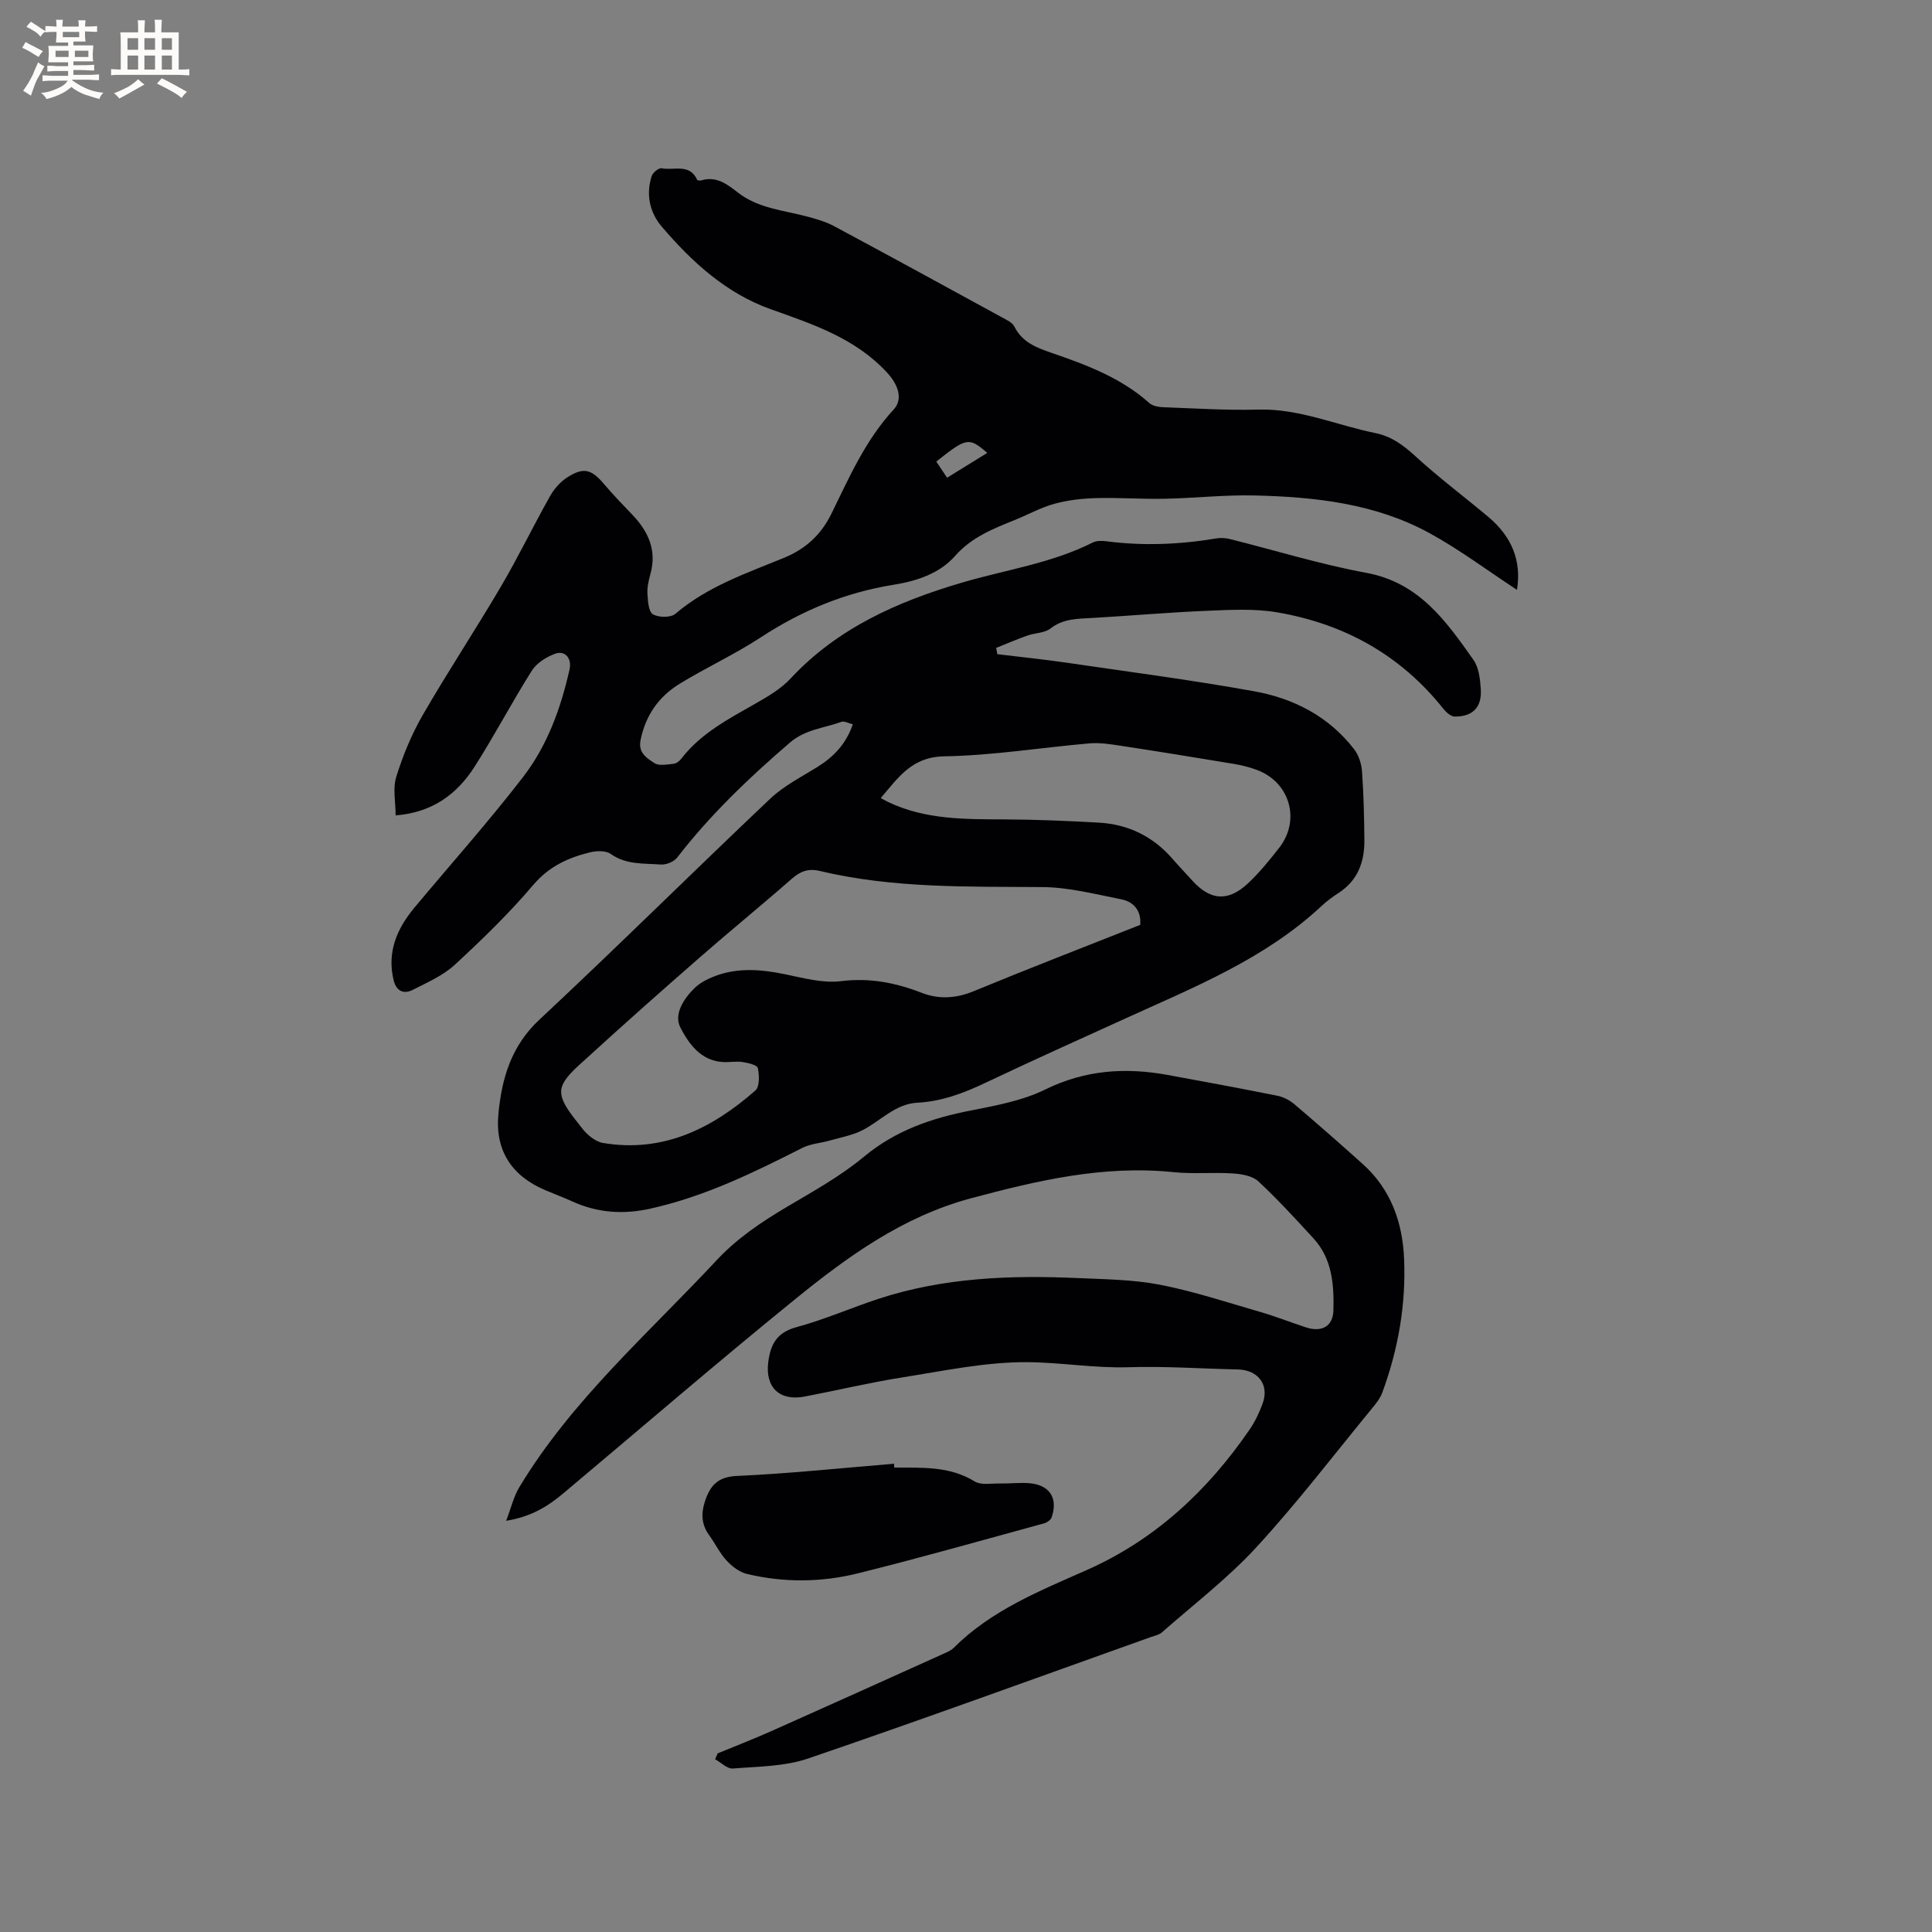<svg enable-background="new 0 0 400 400" viewBox="0 0 400 400" xmlns="http://www.w3.org/2000/svg"><rect x="0" y="0" width="400" height="400" fill="#808080" stroke="none"/><g fill="#010103"><path d="m314.07 122.12c-6.22-4.07-11.99-8.42-18.27-11.83-11.17-6.06-23.56-7.41-36.01-7.71-6.22-.15-12.46.56-18.7.68-4.74.1-9.48-.27-14.22-.13-2.88.08-5.82.42-8.59 1.18-2.83.78-5.47 2.26-8.22 3.37-4.5 1.82-8.9 3.54-12.32 7.42-3.24 3.68-7.99 5.21-12.74 5.97-10 1.61-19.03 5.35-27.49 10.89-5.39 3.53-11.3 6.24-16.8 9.61-4.31 2.64-7.06 6.54-8.09 11.66-.54 2.67 1.34 3.75 2.86 4.76.95.64 2.66.27 4.01.14.55-.05 1.19-.56 1.56-1.04 4.07-5.3 9.83-8.26 15.45-11.47 2.56-1.46 5.23-3.03 7.2-5.16 9.68-10.4 22.08-15.88 35.31-19.79 9.11-2.7 18.63-4.01 27.24-8.35.77-.39 1.86-.38 2.76-.26 7.62.99 15.2.69 22.77-.58.9-.15 1.9-.11 2.79.11 9.44 2.35 18.77 5.25 28.31 7.01 10.92 2.01 16.5 9.97 22.17 18 1.13 1.6 1.4 4 1.53 6.06.25 3.77-1.64 5.71-5.39 5.7-.81 0-1.8-.91-2.39-1.65-8.87-11.14-20.54-17.57-34.38-19.93-4.73-.81-9.69-.52-14.52-.32-7.92.32-15.82 1.03-23.73 1.48-3.05.17-6.02.11-8.69 2.19-1.23.95-3.2.9-4.78 1.46-2.18.77-4.31 1.69-6.46 2.55.08.43.17.87.25 1.3 4.75.58 9.5 1.06 14.23 1.75 12.99 1.9 26.03 3.6 38.94 5.93 8.19 1.47 15.48 5.22 20.71 12.02.95 1.23 1.51 3.01 1.62 4.57.34 4.75.45 9.52.49 14.29.03 4.47-1.37 8.31-5.35 10.88-1.24.8-2.45 1.7-3.53 2.71-11.71 10.93-26.32 16.78-40.57 23.26-9.74 4.42-19.49 8.82-29.15 13.4-4.45 2.11-8.95 3.79-13.91 4.05-4.67.24-7.65 3.81-11.47 5.73-2.07 1.04-4.46 1.47-6.72 2.11-1.89.54-3.98.66-5.69 1.53-10.12 5.14-20.27 10.09-31.46 12.57-5.59 1.24-10.91.88-16.13-1.49-1.83-.83-3.72-1.54-5.57-2.32-7-2.95-10.47-8.26-9.74-15.81.7-7.35 2.63-14.05 8.5-19.52 16.12-15.05 31.77-30.59 47.79-45.75 2.8-2.65 6.41-4.47 9.73-6.54 3.35-2.08 5.94-4.73 7.36-8.85-.86-.2-1.75-.73-2.37-.51-3.59 1.31-7.45 1.54-10.67 4.31-8.47 7.28-16.48 14.93-23.33 23.79-.67.87-2.29 1.53-3.41 1.44-3.51-.26-7.15.08-10.36-2.2-1.01-.71-2.91-.65-4.25-.33-4.54 1.11-8.52 2.92-11.79 6.77-4.99 5.88-10.58 11.3-16.26 16.54-2.42 2.23-5.66 3.63-8.65 5.16-1.99 1.02-3.48.19-4-2.05-1.37-5.77.69-10.59 4.29-14.92 7.52-9.02 15.36-17.79 22.52-27.08 5.02-6.5 7.83-14.25 9.63-22.3.5-2.24-.89-3.99-2.99-3.23-1.82.66-3.82 1.93-4.83 3.52-4.13 6.53-7.71 13.41-11.88 19.92-3.63 5.67-8.75 9.44-16.31 10.03 0-2.73-.62-5.57.13-7.98 1.37-4.41 3.17-8.79 5.48-12.79 5.19-8.99 10.93-17.66 16.19-26.61 3.58-6.09 6.66-12.48 10.13-18.65.85-1.51 2.1-2.98 3.54-3.91 3.43-2.23 5.06-1.75 7.69 1.35 1.85 2.18 3.84 4.25 5.82 6.31 3.36 3.5 5.15 7.43 3.75 12.39-.37 1.32-.68 2.73-.59 4.07.09 1.47.22 3.64 1.13 4.18 1.17.69 3.68.73 4.64-.09 6.62-5.65 14.65-8.38 22.48-11.59 4.41-1.81 7.67-4.69 9.89-9.25 3.65-7.48 7.04-15.19 12.84-21.47 1.98-2.14.94-5.12-1.33-7.59-6.6-7.18-15.36-10.04-24.18-13.19-9.16-3.27-16.28-9.77-22.51-17.08-2.49-2.91-3.32-6.65-2.08-10.48.23-.72 1.48-1.72 2.06-1.6 2.51.51 5.79-1.07 7.35 2.39.07.15.62.19.89.11 3.1-.94 5.38.84 7.51 2.5 4.32 3.37 9.59 3.69 14.55 5.04 1.82.5 3.69 1.03 5.34 1.91 11.67 6.26 23.29 12.61 34.9 18.96.91.5 2.07 1.03 2.48 1.85 1.63 3.29 4.63 4.4 7.77 5.48 7.22 2.48 14.34 5.15 20.18 10.37.69.61 1.91.83 2.9.86 6.56.24 13.14.67 19.7.49 8.49-.22 16.13 3.23 24.18 4.86 3.36.68 5.81 2.51 8.3 4.79 4.84 4.43 10.1 8.38 15.14 12.6 4.73 3.99 6.89 8.96 5.89 15.07zm-78.01 69.37c.25-2.38-.85-4.69-3.92-5.3-5.38-1.06-10.82-2.48-16.24-2.53-15.47-.12-30.95.29-46.14-3.33-2.5-.6-4.11.1-5.92 1.69-6.21 5.45-12.63 10.67-18.85 16.11-7.89 6.89-15.74 13.84-23.47 20.91-2.16 1.98-5.22 4.43-5.34 6.79-.13 2.53 2.52 5.37 4.35 7.78 1.03 1.35 2.74 2.76 4.32 3.03 12.41 2.08 22.55-2.97 31.54-10.86.9-.79.83-3.16.51-4.65-.13-.63-2.03-1.08-3.18-1.25-1.34-.2-2.75.09-4.12 0-4.55-.3-7.02-3.83-8.72-7.11-1.43-2.75.64-5.96 2.9-8.18 1.09-1.07 2.59-1.85 4.04-2.42 4.81-1.89 9.71-1.49 14.68-.47 3.82.78 7.84 1.91 11.59 1.44 5.95-.74 11.32.31 16.73 2.41 3.58 1.39 7.12 1.17 10.79-.34 11.23-4.64 22.56-9.01 34.45-13.72zm-53.71-26.26c.67.36 1.11.61 1.56.83 7.72 3.68 15.98 3.55 24.26 3.59 6.45.03 12.91.31 19.35.67 6.09.34 11.21 2.86 15.24 7.5 1.32 1.52 2.72 2.97 4.07 4.47 3.73 4.15 7.42 4.47 11.56.59 2.38-2.23 4.47-4.81 6.48-7.39 4.45-5.73 2.17-13.55-4.63-16.08-1.48-.55-3.03-.96-4.59-1.22-7.93-1.32-15.87-2.61-23.82-3.82-2.08-.32-4.22-.64-6.29-.46-10.02.87-20.02 2.51-30.04 2.68-6.73.11-9.49 4.37-13.15 8.64zm22.05-71.46c-3.8-3.29-4.27-3.2-10.55 1.79.71 1.08 1.44 2.17 2.23 3.35 2.85-1.76 5.45-3.37 8.32-5.14z"/><path d="m148.58 363.02c3.71-1.53 7.46-2.98 11.12-4.61 12.07-5.38 24.12-10.82 36.16-16.25.57-.26 1.16-.57 1.6-1 7.78-7.76 17.74-11.76 27.52-16.09 14.18-6.28 25.05-16.44 33.73-29.09 1.13-1.64 2.01-3.51 2.7-5.38 1.43-3.88-.91-6.98-5.14-7.07-7.52-.16-15.05-.7-22.56-.46-7.11.22-14.12-1.01-21.11-1.05-8.58-.04-17.19 1.8-25.74 3.15-6.79 1.07-13.49 2.68-20.25 3.97-5.22 1-8.22-1.9-7.55-7.14.46-3.59 1.72-6.11 5.78-7.21 5.81-1.56 11.37-4.02 17.1-5.9 13.41-4.39 27.25-4.9 41.18-4.28 5.71.25 11.51.31 17.09 1.39 7.02 1.37 13.87 3.65 20.76 5.64 3.15.91 6.21 2.12 9.32 3.15 3.33 1.11 5.69-.13 5.78-3.51.14-5.33-.26-10.68-4.14-14.9-3.71-4.03-7.41-8.09-11.42-11.81-1.22-1.13-3.44-1.5-5.25-1.62-4.1-.27-8.25.15-12.32-.27-14.44-1.49-28.16 1.73-41.94 5.42-14.14 3.79-25.58 12.11-36.58 21.05-16.13 13.1-31.87 26.67-47.78 40.02-3.19 2.68-6.64 4.86-11.85 5.69 1.04-2.7 1.57-5.04 2.75-6.99 10.87-18 26.64-31.74 40.79-46.91 4.27-4.58 9.27-7.93 14.57-11.08 5.45-3.23 11.1-6.34 15.94-10.37 6.55-5.45 14-8 22.12-9.59 5.25-1.03 10.72-2.03 15.44-4.35 8.25-4.05 16.58-4.61 25.31-3.02 7.6 1.39 15.21 2.8 22.78 4.32 1.26.25 2.56.94 3.54 1.78 4.76 4.05 9.46 8.17 14.11 12.35 5.8 5.2 8.23 12.03 8.56 19.55.42 9.51-1.21 18.79-4.5 27.74-.42 1.16-1.24 2.21-2.04 3.18-7.94 9.67-15.55 19.64-24.01 28.84-5.92 6.44-12.98 11.84-19.58 17.65-.6.53-1.53.7-2.32.98-23.62 8.43-47.18 17.02-70.91 25.13-4.87 1.67-10.36 1.66-15.59 2.08-1.18.1-2.47-1.24-3.7-1.92.18-.37.36-.79.53-1.21z"/><path d="m185.15 303.84c5.69.06 11.4-.36 16.63 2.87 1.34.83 3.5.39 5.29.43 2.01.04 4.04-.22 6.03-.06 4.23.35 6 3.09 4.63 7.08-.18.53-.95 1.06-1.55 1.23-12.85 3.51-25.66 7.15-38.59 10.36-7.56 1.88-15.33 1.94-22.97.11-1.55-.37-3.09-1.57-4.21-2.79-1.42-1.54-2.34-3.52-3.59-5.23-1.59-2.18-1.69-4.46-.89-6.93 1.05-3.23 2.57-5.15 6.62-5.33 10.86-.49 21.69-1.64 32.54-2.53.03.27.04.53.06.79z"/></g><path d="m6.8 9.5c.6.3 1.3.7 2.1 1.1-.4.4-.7.8-.9 1.2-.7-.4-1.3-.8-1.8-1.1s-1.1-.6-1.6-.8c.2-.4.5-.8.7-1.2.4.2.8.5 1.5.8zm.9 6.9c-.3.6-.5 1.1-.7 1.7s-.4 1.1-.6 1.7c-.6-.4-1.1-.7-1.6-1 .7-1 1.2-1.8 1.5-2.4.3-.5.6-1.1.8-1.7.3-.6.5-1.2.8-1.8.3.3.8.6 1.3.8-.7 1.3-1.2 2.2-1.5 2.7zm.1-11c.4.3 1 .7 1.7 1.1-.5.2-.8.6-1.1 1.1-.5-.6-1-1-1.4-1.2s-.9-.6-1.5-.8c.2-.4.5-.7.9-1.1.5.3.9.6 1.4.9zm10.5 13.1c1 .4 2 .6 3.1.7-.4.4-.7.8-.8 1.3-.9-.2-1.9-.6-3-.9-1-.4-2-.9-2.8-1.6-.5.4-1.1.9-1.9 1.3s-1.9.9-3.3 1.2c-.1-.3-.5-.8-1.1-1.3 1 0 2.1-.3 3.2-.8 1.2-.5 1.9-1 2.3-1.7h-3.2c-.4 0-1 0-2 .1v-1.2c1 0 1.7.1 2 .1h3.3v-1h-2.3c-.2 0-.9 0-2 .1v-1.2c1.2 0 1.9.1 2 .1h2.3v-.8h-4.1c0-.7.1-1.2.1-1.6 0-.5 0-1.1-.1-1.8h4.1v-.7h-2.5c0-.6.1-1.1.1-1.6v-.6h-.5c-.4 0-1 0-1.8.1v-1.3c1.2 0 1.9.1 2.1.1h.2c0-.3 0-.8-.1-1.4h1.4c0 .6-.1 1-.1 1.4h3.4c0-.4 0-.8-.1-1.3h1.5c0 .4-.1.9-.1 1.3.7 0 1.5 0 2.5-.1v1.2c-1 0-1.8-.1-2.5-.1v.6c0 .3 0 .8.1 1.5h-2.5v.8h4.1c0 .7-.1 1.3-.1 1.8s0 1 .1 1.5h-4.1v.8h1.4c.8 0 1.8 0 2.9-.1v1.2c-1 0-1.9-.1-2.8-.1h-1.5v1h3.2c.3 0 1 0 2.1-.1v1.2c-1.1 0-1.8-.1-2.1-.1h-3.4l-.1.1c1.4 1 2.4 1.5 3.4 1.9zm-4.1-6.7v-1.3h-2.7v1.3zm2.2-4.1v-1.1h-3.4v1.1zm1.9 4.1v-1.3h-2.8v1.3z" fill="#fcfbfa"/><path d="m37 6.7v2.3 5.4c1 0 1.8 0 2.2-.1v1.3c-.6 0-1.5-.1-2.5-.1h-11.9c-.7 0-1.3 0-1.8.1v-1.3c.5 0 1.1.1 2 .1v-5.2c0-1 0-1.8-.1-2.5h3.7c0-1.3 0-2.1-.1-2.5h1.5c0 .4-.1 1.3-.1 2.5h2.2c0-1.2 0-2.1-.1-2.6h1.5c0 .4-.1 1.3-.1 2.6zm-12.3 13.7c-.3-.4-.7-.8-1.1-1.1 1.1-.4 2.1-.9 2.9-1.3.8-.5 1.5-1 2.1-1.6.4.4.9.8 1.3 1.1-2.5 1.4-4.2 2.4-5.2 2.9zm3.9-10.1v-2.4h-2.2v2.4zm0 4.1v-2.9h-2.2v2.9zm3.5-4.1v-2.4h-2.2v2.4zm0 4.1v-2.9h-2.2v2.9zm.4 2.9 1-1.1c.6.3 1.4.7 2.5 1.3s2 1.1 2.7 1.5c-.4.4-.8.8-1.1 1.3-.8-.8-2.5-1.7-5.1-3zm3.1-7v-2.4h-2.1v2.4zm0 4.1v-2.9h-2.1v2.9z" fill="#fcfbfa"/></svg>
